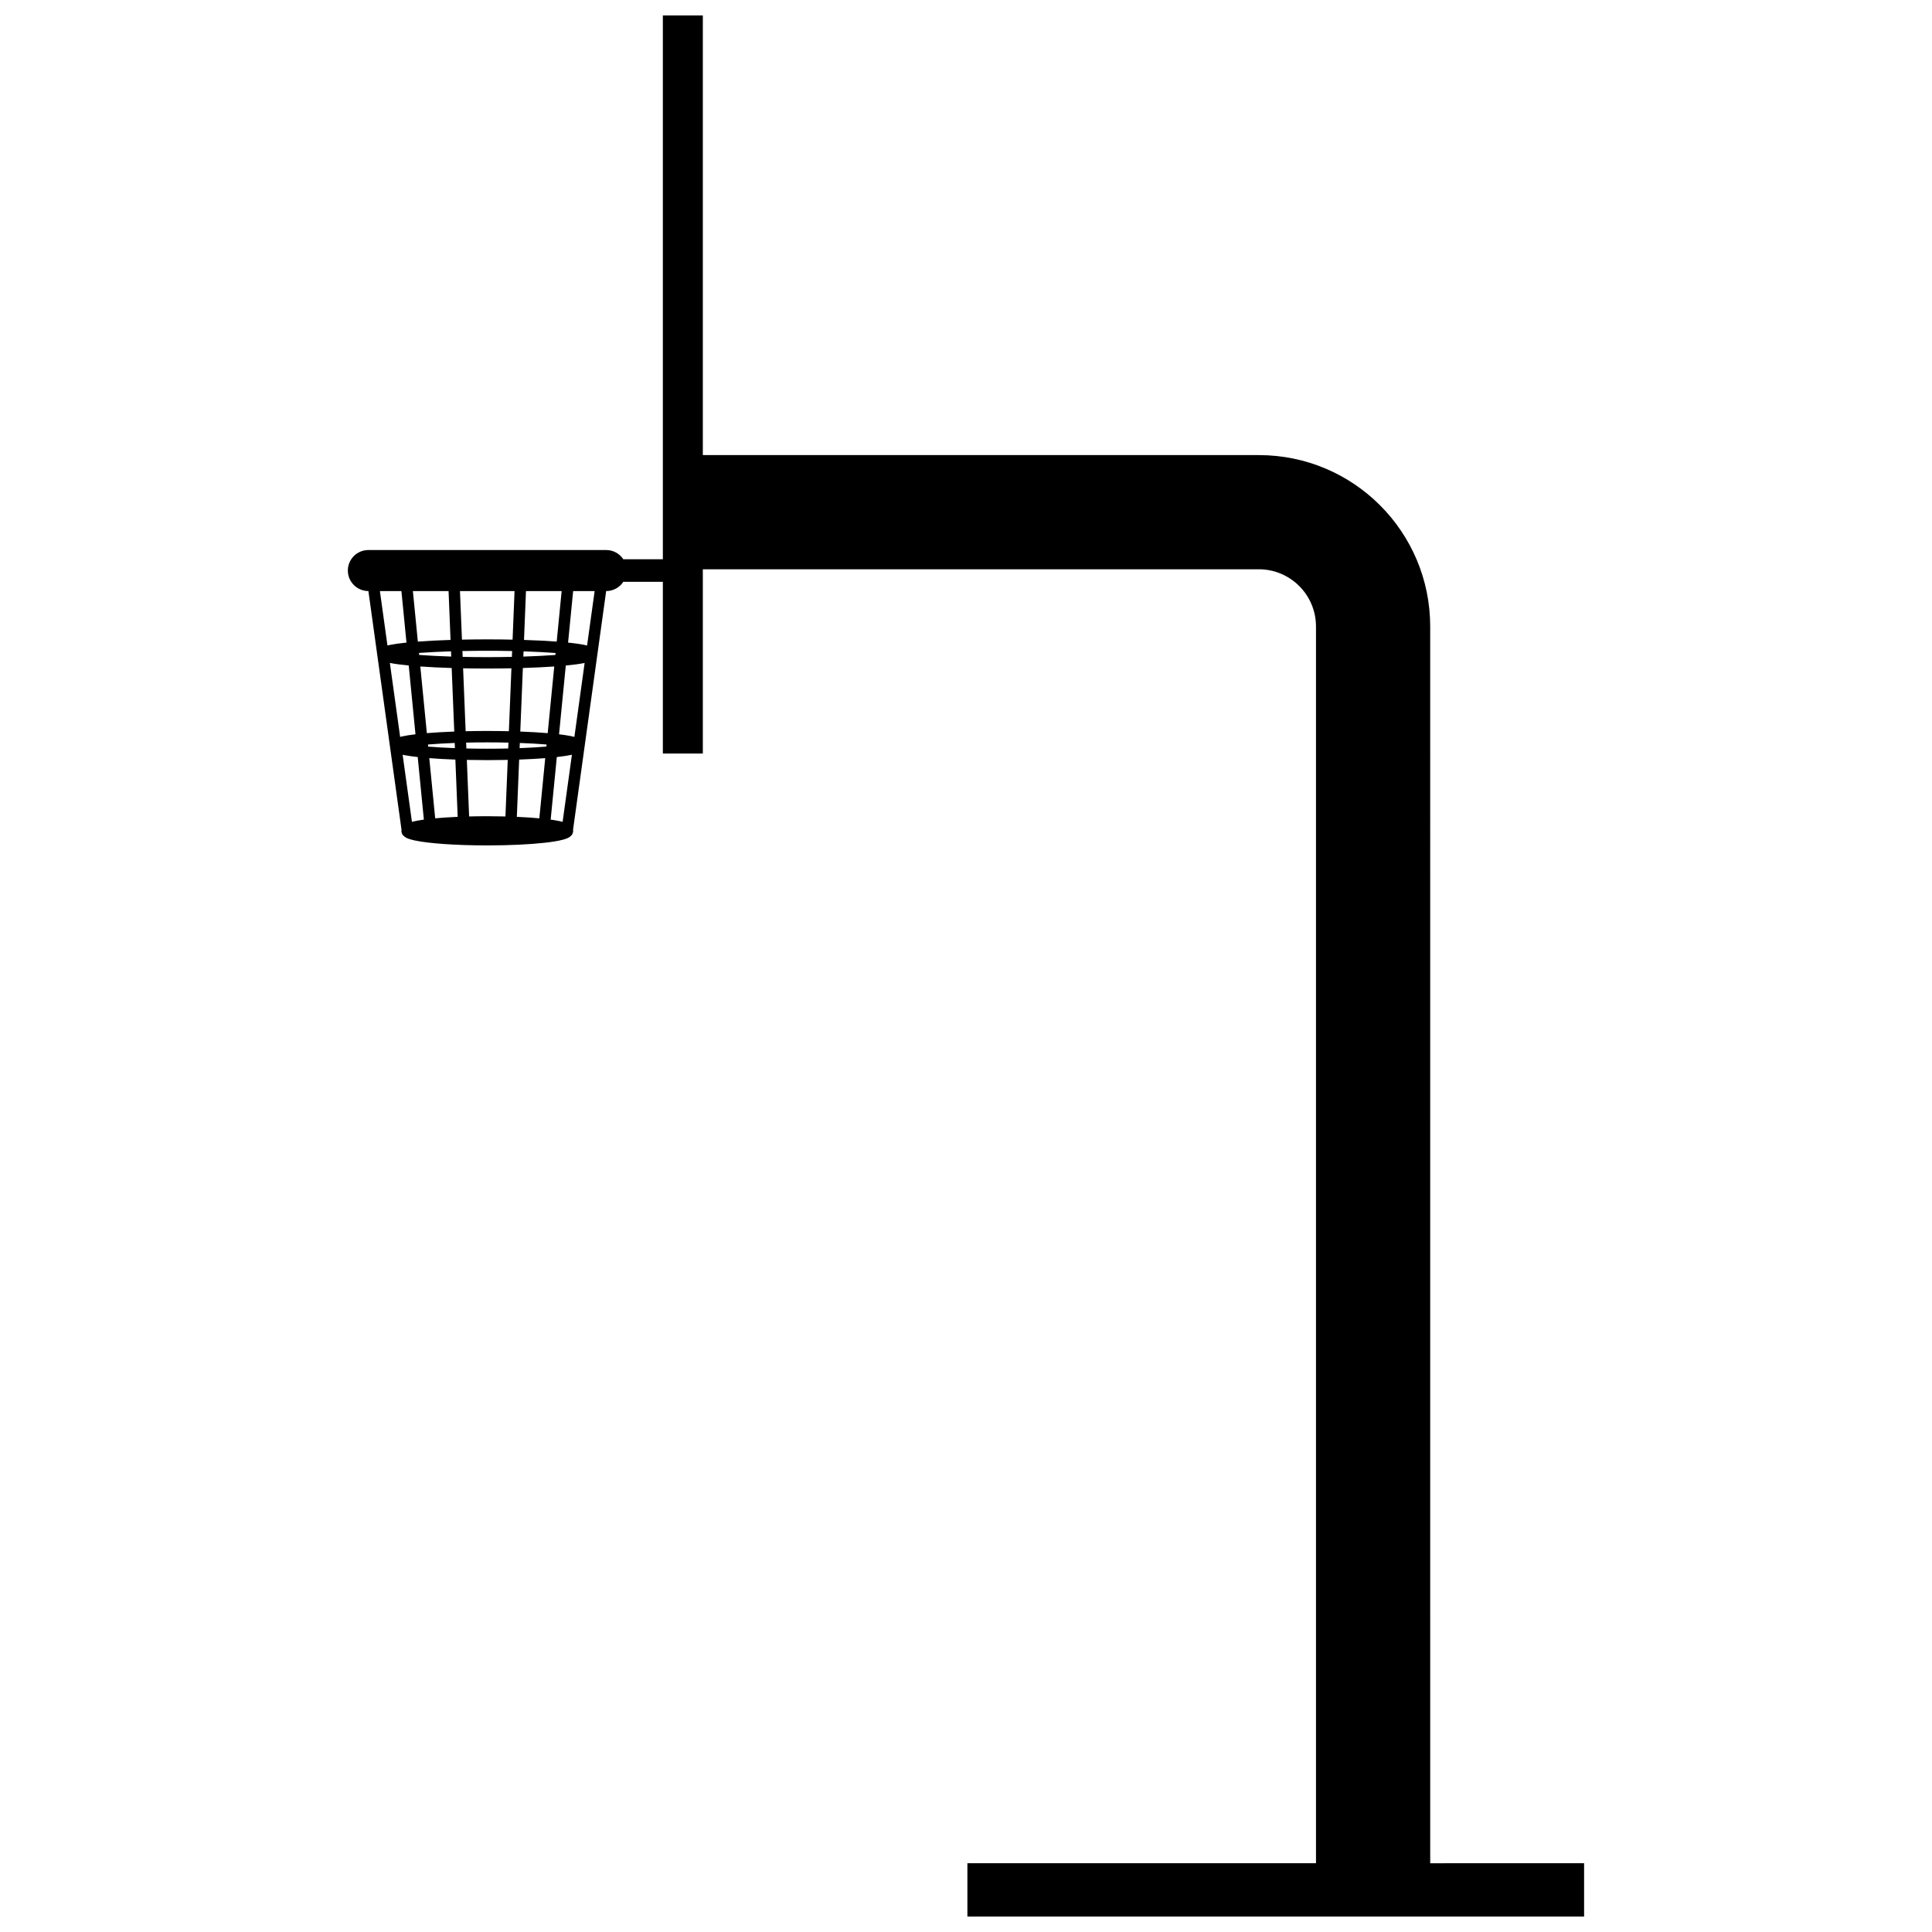 <?xml version="1.0" encoding="UTF-8"?>
<!-- Uploaded to: ICON Repo, www.iconrepo.com, Generator: ICON Repo Mixer Tools -->
<svg width="800px" height="800px" version="1.1" viewBox="144 144 512 512" xmlns="http://www.w3.org/2000/svg">
 <defs>
  <clipPath id="a">
   <path d="m236 148.09h328v503.81h-328z"/>
  </clipPath>
 </defs>
 <g clip-path="url(#a)">
  <path d="m523.02 637.78-0.004-327.78c-0.012-25.078-20.32-45.387-45.398-45.395l-147.36-0.004v-116.51h-10.594v144.12h-10.48c-0.973-1.473-2.637-2.445-4.531-2.445h-63.035c-3.004 0-5.434 2.434-5.434 5.434s2.434 5.434 5.434 5.434h0.012l8.777 63.262c-0.016 0.09-0.031 0.18-0.031 0.277-0.004 0.562 0.27 1.016 0.508 1.266 0.906 0.852 1.719 0.953 3.012 1.289 3.754 0.805 10.91 1.309 19.238 1.316 5.914 0 11.262-0.266 15.191-0.699 1.965-0.219 3.57-0.477 4.769-0.789 0.605-0.164 1.105-0.324 1.574-0.574 0.234-0.129 0.473-0.281 0.719-0.543 0.234-0.25 0.508-0.699 0.508-1.266 0-0.098-0.016-0.184-0.031-0.273l8.777-63.262h0.012c1.898 0 3.559-0.973 4.531-2.445h10.48v45.508h10.594v-48.836h147.36c8.352 0.016 15.117 6.781 15.133 15.133v327.78h-92.379v14.125h163.43v-14.125zm-243.18-324.27c-2.144-0.047-4.391-0.07-6.711-0.074-2.316 0-4.559 0.027-6.707 0.074l-0.523-12.867h14.461zm-0.184 4.57c-2.094 0.043-4.273 0.07-6.523 0.07s-4.43-0.023-6.523-0.07l-0.062-1.547c2.113-0.043 4.312-0.07 6.586-0.07 2.277 0 4.473 0.023 6.586 0.07zm-0.797 19.699c-1.836-0.043-3.75-0.066-5.727-0.066s-3.887 0.023-5.731 0.066l-0.672-16.676c2.055 0.043 4.191 0.066 6.402 0.066 2.207 0 4.344-0.023 6.402-0.066zm-0.184 4.578c-1.781 0.039-3.637 0.062-5.539 0.062-1.91 0-3.762-0.023-5.543-0.066l-0.062-1.555c1.801-0.043 3.676-0.066 5.606-0.062 1.934 0 3.801 0.023 5.606 0.066zm-0.73 18.012c-1.547-0.039-3.156-0.059-4.812-0.062-1.656 0-3.262 0.023-4.812 0.062l-0.605-14.984c1.742 0.039 3.555 0.059 5.422 0.059 1.867 0 3.672-0.023 5.418-0.059zm-20.531-19.062c2.074-0.176 4.465-0.316 7.09-0.414l0.055 1.371c-2.617-0.098-5.016-0.234-7.09-0.41zm-2.383-24.262c0.195-0.016 0.375-0.031 0.574-0.043 2.336-0.164 5.008-0.297 7.918-0.391l0.055 1.387c-3.152-0.102-6.023-0.246-8.496-0.434zm7.844-16.406 0.523 12.949c-3.207 0.102-6.133 0.254-8.664 0.445l-1.316-13.391h9.457zm0.824 20.391 0.684 16.84c-2.676 0.102-5.125 0.242-7.262 0.422l-1.734-17.668c2.457 0.176 5.258 0.312 8.312 0.406zm0.98 24.27 0.613 15.172c-2.176 0.094-4.184 0.227-5.961 0.391l-1.566-15.949c2.066 0.168 4.394 0.297 6.914 0.387zm22.25 15.566c-1.777-0.168-3.785-0.297-5.961-0.391l0.613-15.176c2.519-0.09 4.852-0.219 6.91-0.379zm-5.223-18.602 0.055-1.371c2.621 0.098 5.016 0.238 7.09 0.41l-0.055 0.547c-2.078 0.176-4.465 0.316-7.09 0.414zm7.438-3.973c-2.141-0.18-4.59-0.324-7.262-0.422l0.684-16.84c3.047-0.094 5.859-0.23 8.316-0.402zm1.516-20.684c-2.348 0.168-5.043 0.301-7.973 0.395l0.059-1.387c3.152 0.102 6.019 0.25 8.488 0.434l-0.051 0.523c-0.18 0.008-0.344 0.023-0.523 0.035zm0.871-3.578c-2.531-0.191-5.461-0.34-8.664-0.438l0.523-12.949h9.453zm-41.152-13.391 1.34 13.656c-1.742 0.18-3.203 0.379-4.34 0.609-0.258 0.051-0.473 0.109-0.699 0.164l-2-14.426h5.699zm1.938 19.73 1.789 18.223c-1.457 0.172-2.691 0.371-3.668 0.594-0.145 0.035-0.262 0.07-0.395 0.105l-2.723-19.605c1.273 0.258 2.961 0.488 4.996 0.684zm0.855 41.426h-0.004l-2.465-17.781c0.172 0.039 0.352 0.078 0.543 0.121 0.957 0.18 2.125 0.344 3.453 0.492l1.629 16.578c-1.242 0.176-2.301 0.367-3.156 0.59zm36.762-0.59 1.629-16.578c1.594-0.176 2.934-0.379 4-0.605l-2.465 17.781c-0.227-0.055-0.461-0.113-0.723-0.18-0.699-0.148-1.52-0.289-2.441-0.418zm6.285-21.918c-0.359-0.086-0.75-0.168-1.199-0.266-0.812-0.152-1.777-0.297-2.867-0.426l1.789-18.223c2-0.191 3.68-0.41 4.938-0.664 0.02-0.004 0.035-0.008 0.055-0.012zm3.363-24.219c-1.203-0.293-2.906-0.551-5.035-0.773l1.344-13.652h5.695z"/>
 </g>
</svg>
